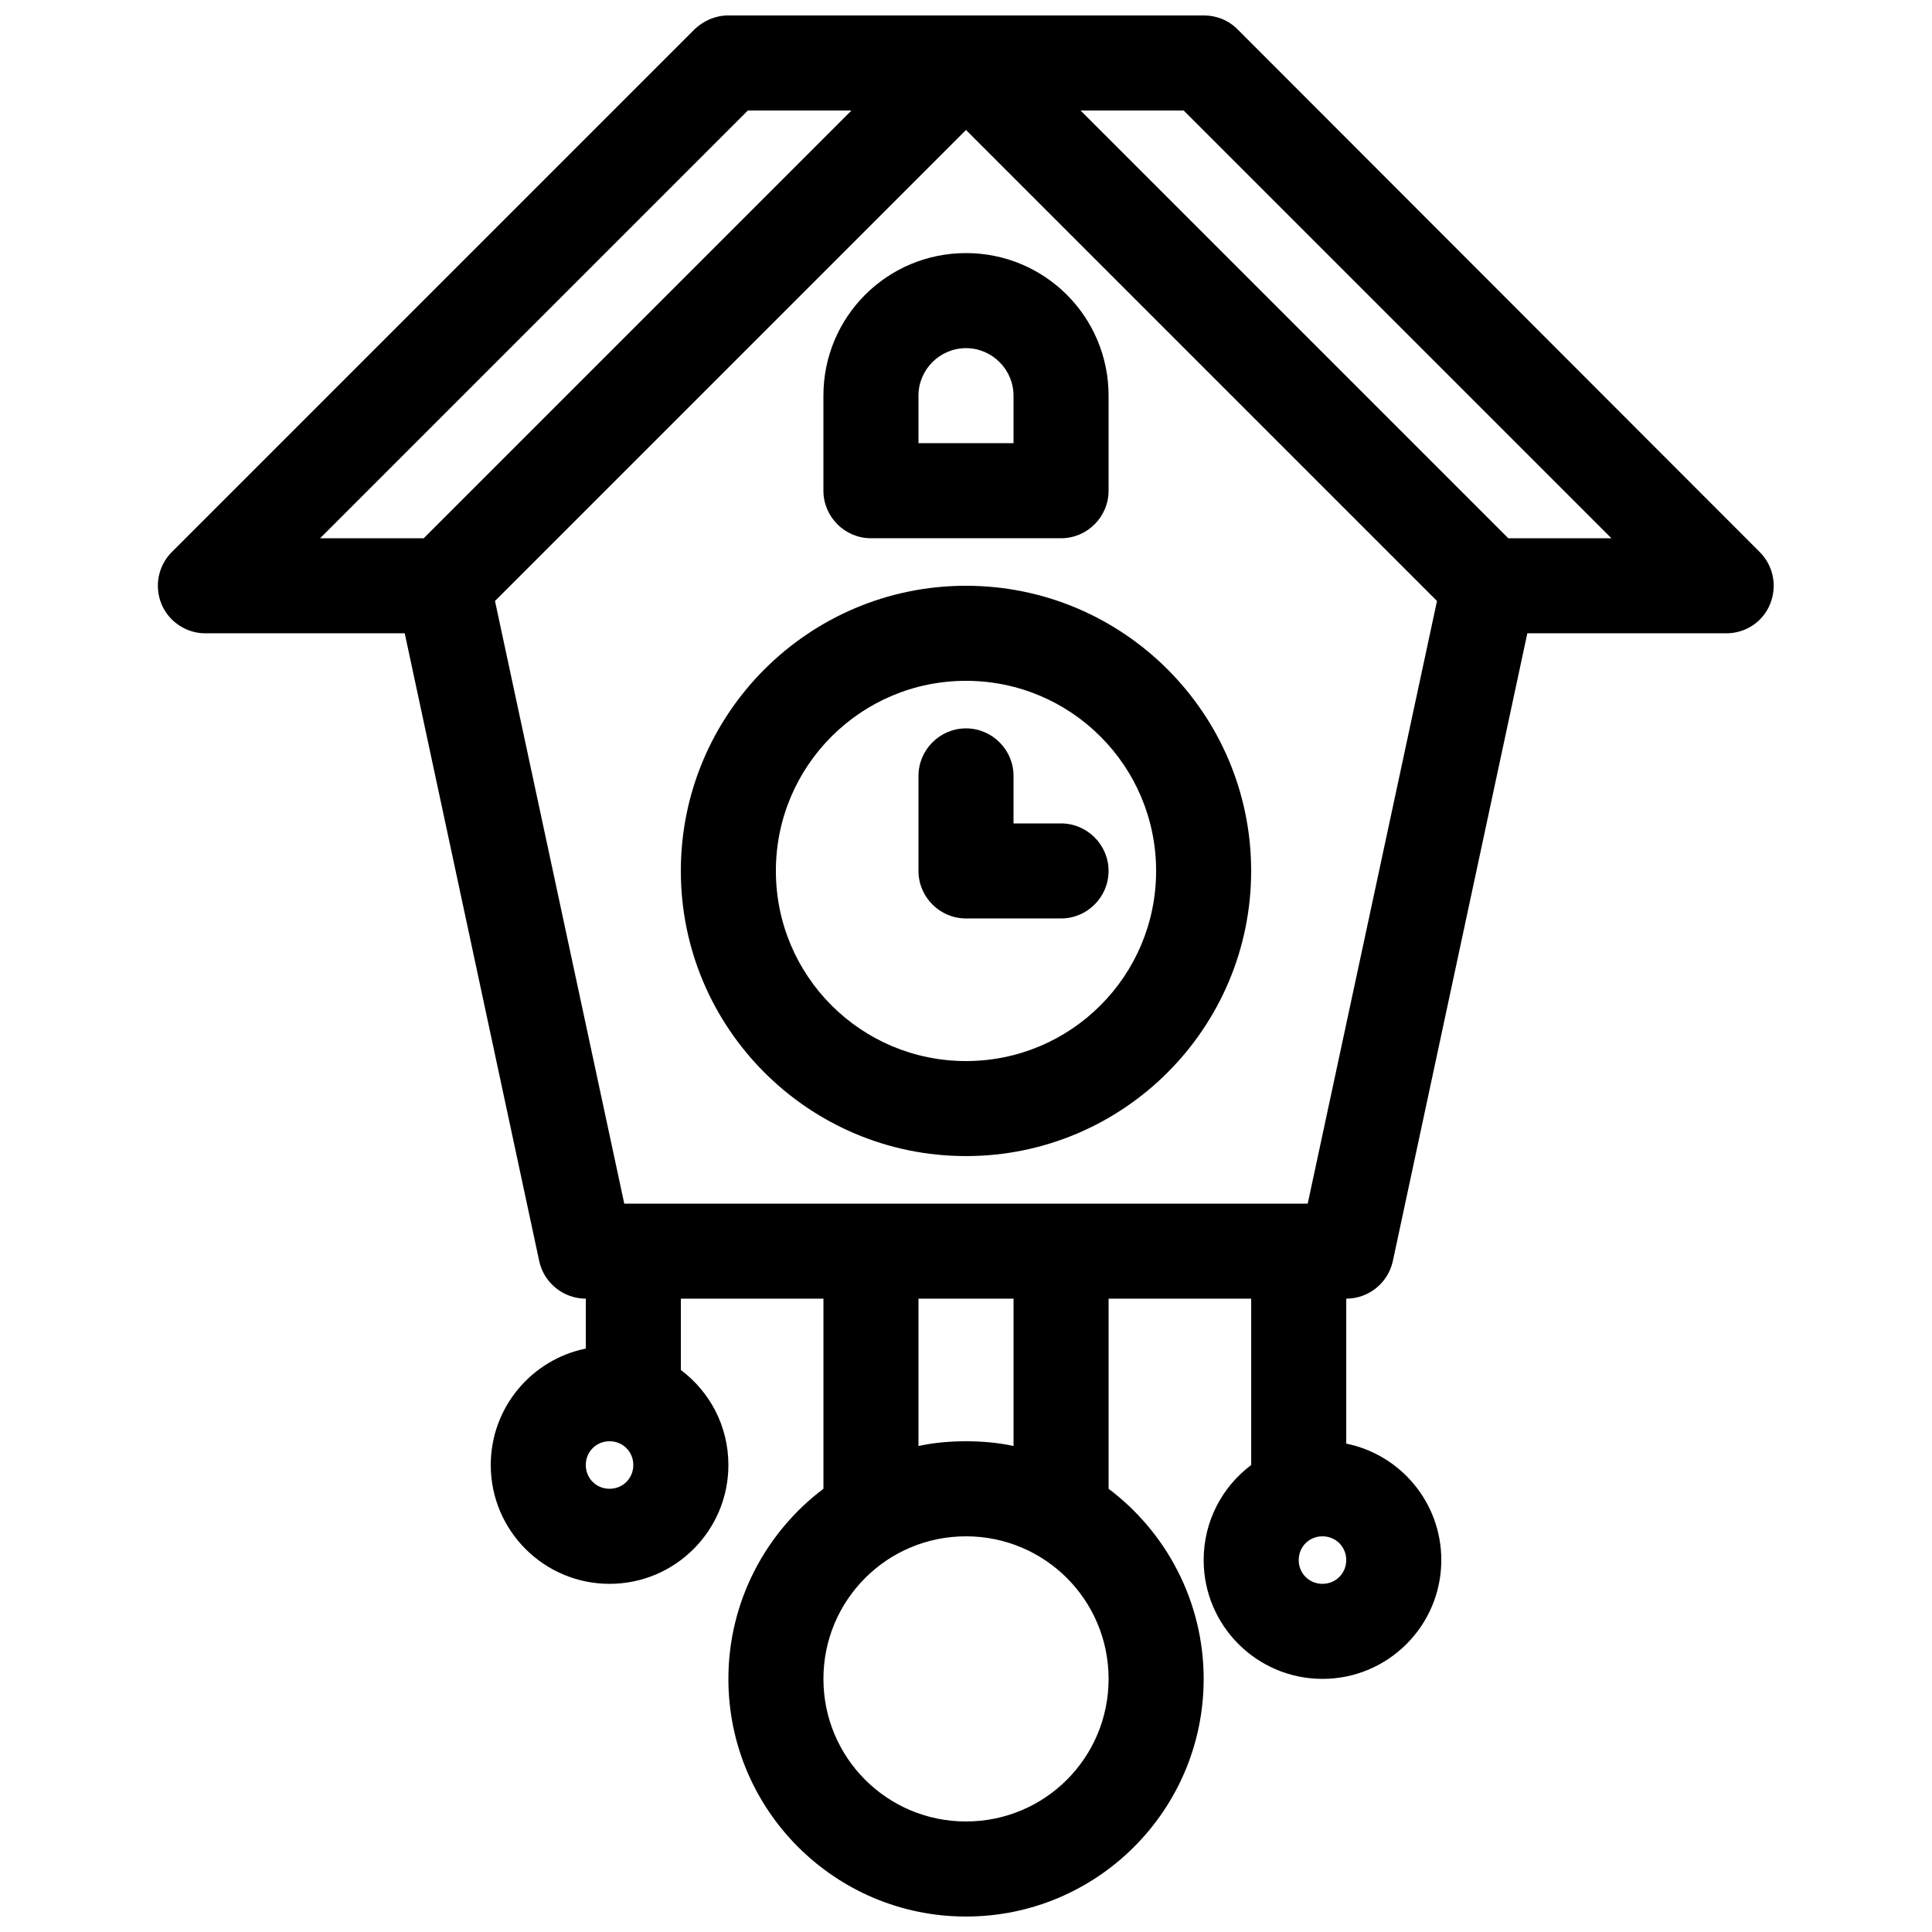 <?xml version="1.0" encoding="UTF-8"?>
<!-- Uploaded to: ICON Repo, www.iconrepo.com, Generator: ICON Repo Mixer Tools -->
<svg width="800px" height="800px" version="1.1" viewBox="144 144 512 512" xmlns="http://www.w3.org/2000/svg">
 <defs>
  <clipPath id="a">
   <path d="m185 148.09h430v503.81h-430z"/>
  </clipPath>
 </defs>
 <g clip-path="url(#a)">
  <path d="m462.98 148.09h-125.95c-3.402 0-6.551 1.387-8.941 3.652l-138.55 138.55c-3.652 3.652-4.66 9.07-2.769 13.73 1.891 4.66 6.551 7.809 11.586 7.809h52.902l35.645 166.38c1.258 5.793 6.422 9.949 12.344 9.949v13.227c-14.359 2.898-25.191 15.617-25.191 30.859 0 17.383 14.105 31.488 31.488 31.488 17.383 0 31.488-14.105 31.488-31.488 0-10.328-4.914-19.398-12.594-25.191v-18.895h37.785v50.383c-15.242 11.461-25.191 29.852-25.191 50.383 0 34.762 28.215 62.977 62.977 62.977s62.977-28.215 62.977-62.977c0-20.531-9.949-38.918-25.191-50.383v-50.383h37.785v44.082c-7.684 5.793-12.594 14.863-12.594 25.191 0 17.383 14.105 31.488 31.488 31.488 17.383 0 31.488-14.105 31.488-31.488 0-15.242-10.832-27.961-25.191-30.859v-38.414c5.918 0 11.082-4.156 12.344-9.949l35.645-166.38h52.773c5.039 0 9.699-3.023 11.586-7.809 1.891-4.66 0.883-10.078-2.769-13.73l-138.42-138.55c-2.394-2.394-5.543-3.652-8.941-3.652zm-62.977 403.05c20.906 0 37.785 16.879 37.785 37.785s-16.879 37.785-37.785 37.785-37.785-16.879-37.785-37.785 16.879-37.785 37.785-37.785zm94.465 0c3.527 0 6.297 2.769 6.297 6.297s-2.769 6.297-6.297 6.297-6.297-2.769-6.297-6.297 2.769-6.297 6.297-6.297zm-188.93-25.191c3.527 0 6.297 2.769 6.297 6.297s-2.769 6.297-6.297 6.297-6.297-2.769-6.297-6.297 2.769-6.297 6.297-6.297zm107.06 1.258v-39.047h-25.191v39.047c4.031-0.883 8.312-1.258 12.594-1.258s8.566 0.379 12.594 1.258zm112.22-223.94-124.82-124.82-124.82 124.82 34.258 159.71h181.12zm-124.82-4.031c-41.691 0-75.57 33.883-75.57 75.57 0 41.691 33.883 75.57 75.57 75.57 41.691 0 75.57-33.883 75.57-75.57 0-41.691-33.883-75.57-75.57-75.57zm0 25.191c27.836 0 50.383 22.547 50.383 50.383 0 27.836-22.547 50.383-50.383 50.383-27.836 0-50.383-22.547-50.383-50.383 0-27.836 22.547-50.383 50.383-50.383zm-12.594 25.191v25.191c0 6.926 5.668 12.594 12.594 12.594h25.191c6.926 0 12.594-5.668 12.594-12.594 0-6.926-5.668-12.594-12.594-12.594h-12.594v-12.594c0-6.926-5.668-12.594-12.594-12.594s-12.594 5.668-12.594 12.594zm42.949-176.33h27.332l113.36 113.36h-27.332zm7.43 75.57c0-20.906-16.879-37.785-37.785-37.785s-37.785 16.879-37.785 37.785v25.191c0 6.926 5.668 12.594 12.594 12.594h50.383c6.926 0 12.594-5.668 12.594-12.594zm-68.137-75.57-113.36 113.36h-27.457l113.36-113.36zm42.949 75.57v12.594h-25.191v-12.594c0-6.926 5.668-12.594 12.594-12.594 6.926 0 12.594 5.668 12.594 12.594z" fill-rule="evenodd"/>
 </g>
</svg>
